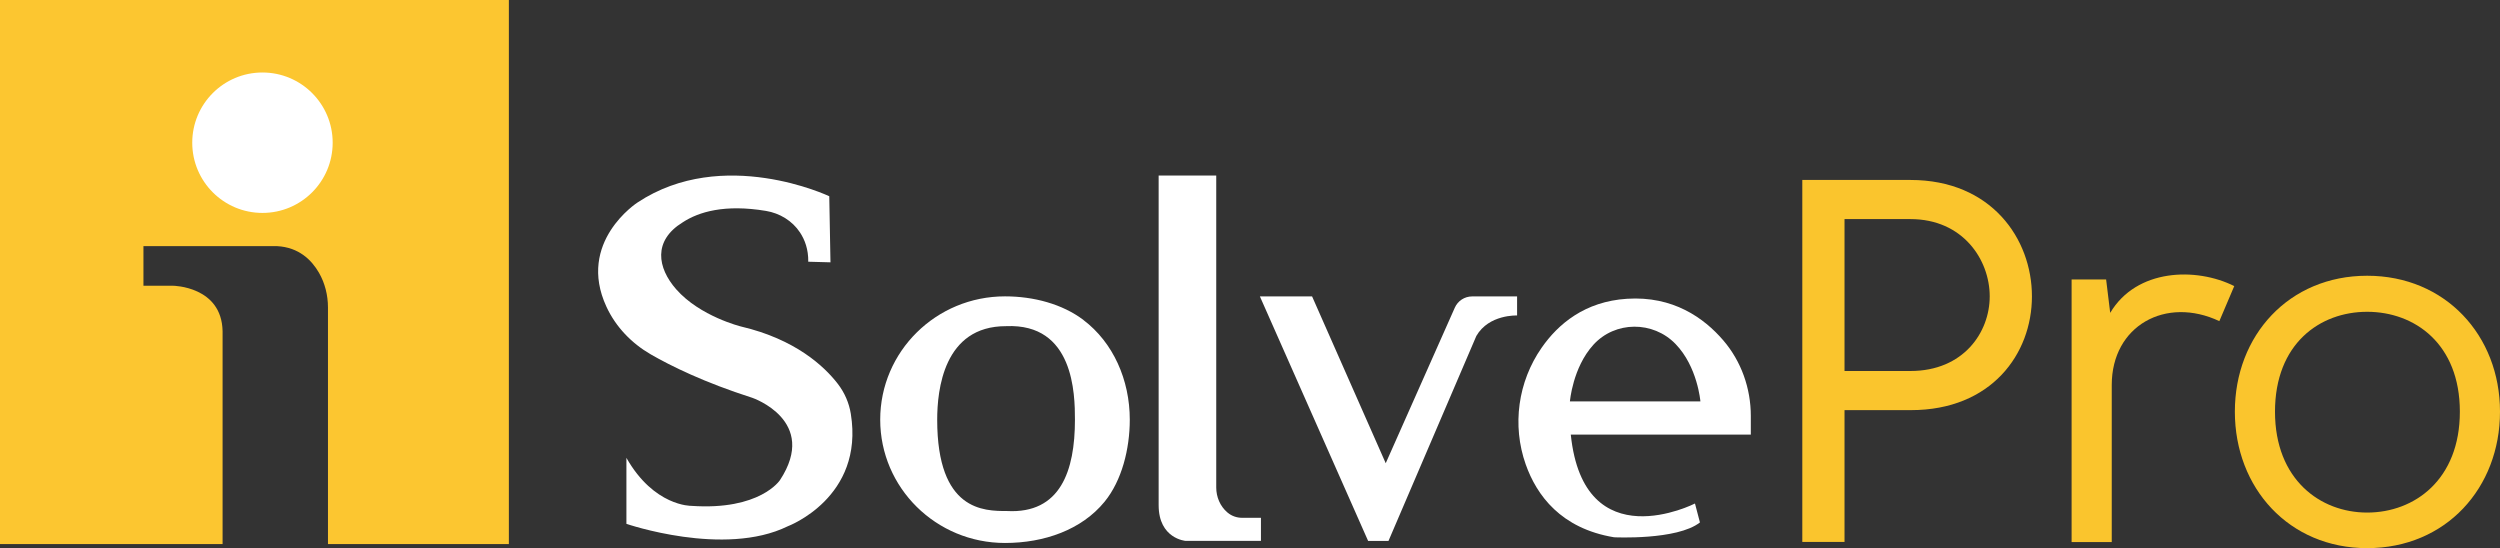 <?xml version="1.0" encoding="UTF-8"?>
<svg id="Layer_2" data-name="Layer 2" xmlns="http://www.w3.org/2000/svg" viewBox="0 0 372.44 81.66">
  <rect x="0" y="0" width="372.44" height="81.66" fill="#333333" stroke="none"/>
  <defs>
    <style>
      .cls-1 {
        fill: #fcc630;
      }

      .cls-2 {
        fill: #fff;
      }

      .cls-3 {
        fill: #fac52d;
      }
    </style>
  </defs>
  <g id="Capa_1" data-name="Capa 1">
    <g>
      <g>
        <path class="cls-1" d="M0,0v81.05h33.16v-31.71c-.13-6.7-7.37-6.77-7.37-6.77h-4.42v-5.9h19.91c3.25.17,5.15,2.08,6.23,3.95.91,1.58,1.35,3.38,1.35,5.2v35.23h26.95V0H0Z"/>
        <circle class="cls-2" cx="39.1" cy="21.26" r="10.46"/>
        <path class="cls-2" d="M123.53,29.23s-15.82-7.51-28.56.94c0,0-9.11,5.87-4.62,15.54,1.39,3,3.75,5.44,6.61,7.09,2.95,1.7,7.93,4.17,15.13,6.47,0,0,9.92,3.4,4.11,12.25,0,0-2.95,4.56-13.23,3.84,0,0-5.54.09-9.65-7.15v9.83s14.57,5.01,24.04.36c0,0,11.42-4.26,9.39-16.75-.26-1.63-.93-3.16-1.94-4.47-2-2.59-6.28-6.63-14.42-8.54,0,0-6.1-1.5-9.65-5.54-2.81-3.2-3.49-7.24.97-9.98,2.4-1.57,6.27-2.72,12.4-1.7,2.05.34,3.92,1.47,5.07,3.21.72,1.09,1.26,2.52,1.23,4.36l3.31.09-.18-9.83Z"/>
        <path class="cls-2" d="M161.41,47.67c-3.14-2.38-7.43-3.52-11.69-3.52-10.27,0-18.59,8.22-18.59,18.37s8.32,18.37,18.59,18.37c5.85,0,11.43-1.97,14.84-6.15,2.57-3.15,3.75-7.86,3.75-12.22,0-5.94-2.48-11.5-6.91-14.85ZM150.01,76.13c-3.41,0-10.39.02-10.39-13.6,0-4.4.94-13.96,10.26-13.94,10.12-.46,10.26,10.14,10.26,13.94,0,7.6-2.15,14.03-10.12,13.6Z"/>
        <path class="cls-2" d="M172.61,75.26V26.15h8.58v46.47c0,1.42.58,2.8,1.66,3.72.02.01.03.03.05.04.6.5,1.36.76,2.14.76h2.81v3.44h-11.22s-4.02-.31-4.02-5.32Z"/>
        <path class="cls-2" d="M187.69,44.16h7.78l10.97,24.85,10.29-23.17c.45-1.02,1.46-1.68,2.58-1.68h6.7v2.84s-4.19-.2-6.07,3.05l-13.09,30.54h-3.03l-16.12-36.42Z"/>
        <path class="cls-2" d="M260.83,61.98c0-4.12-1.41-8.13-4.09-11.26-2.9-3.38-7.51-6.65-14.35-6.21-6.3.4-10.27,3.77-12.72,7.29-3.53,5.06-4.43,11.56-2.38,17.37,1.63,4.62,5.25,9.56,13.16,10.87,0,0,9.39.47,12.8-2.21l-.74-2.82s-16.56,8.45-18.5-10.26h26.82v-2.78ZM233.88,59.8s.41-5.04,3.49-8.43c3.24-3.57,8.89-3.59,12.24-.13,3.29,3.39,3.71,8.56,3.71,8.56h-19.44Z"/>
      </g>
      <g>
        <path class="cls-3" d="M274.79,80.74h-6.29V26.81h16.11c12.04,0,18.1,8.75,18.1,17.34s-6.06,16.95-18.03,16.95h-9.89v19.64ZM296.42,44.15c0-5.45-3.99-11.51-11.81-11.51h-9.82v22.63h9.82c7.9,0,11.81-5.75,11.81-11.12Z"/>
        <path class="cls-3" d="M313.76,41.62l.61,4.99c3.91-6.6,12.81-6.83,18.48-3.99l-2.22,5.22c-7.98-3.76-16.03.69-16.03,9.51v23.4h-5.98v-39.12h5.14Z"/>
        <path class="cls-3" d="M352.65,81.66c-11.66,0-19.71-8.97-19.71-20.33s8.06-20.25,19.71-20.25,19.79,8.9,19.79,20.25-8.05,20.33-19.79,20.33ZM352.65,76.36c7.06,0,13.81-4.91,13.81-15.03s-6.75-14.88-13.81-14.88-13.73,4.76-13.73,14.88,6.75,15.03,13.73,15.03Z"/>
      </g>
    </g>
  </g>
</svg>